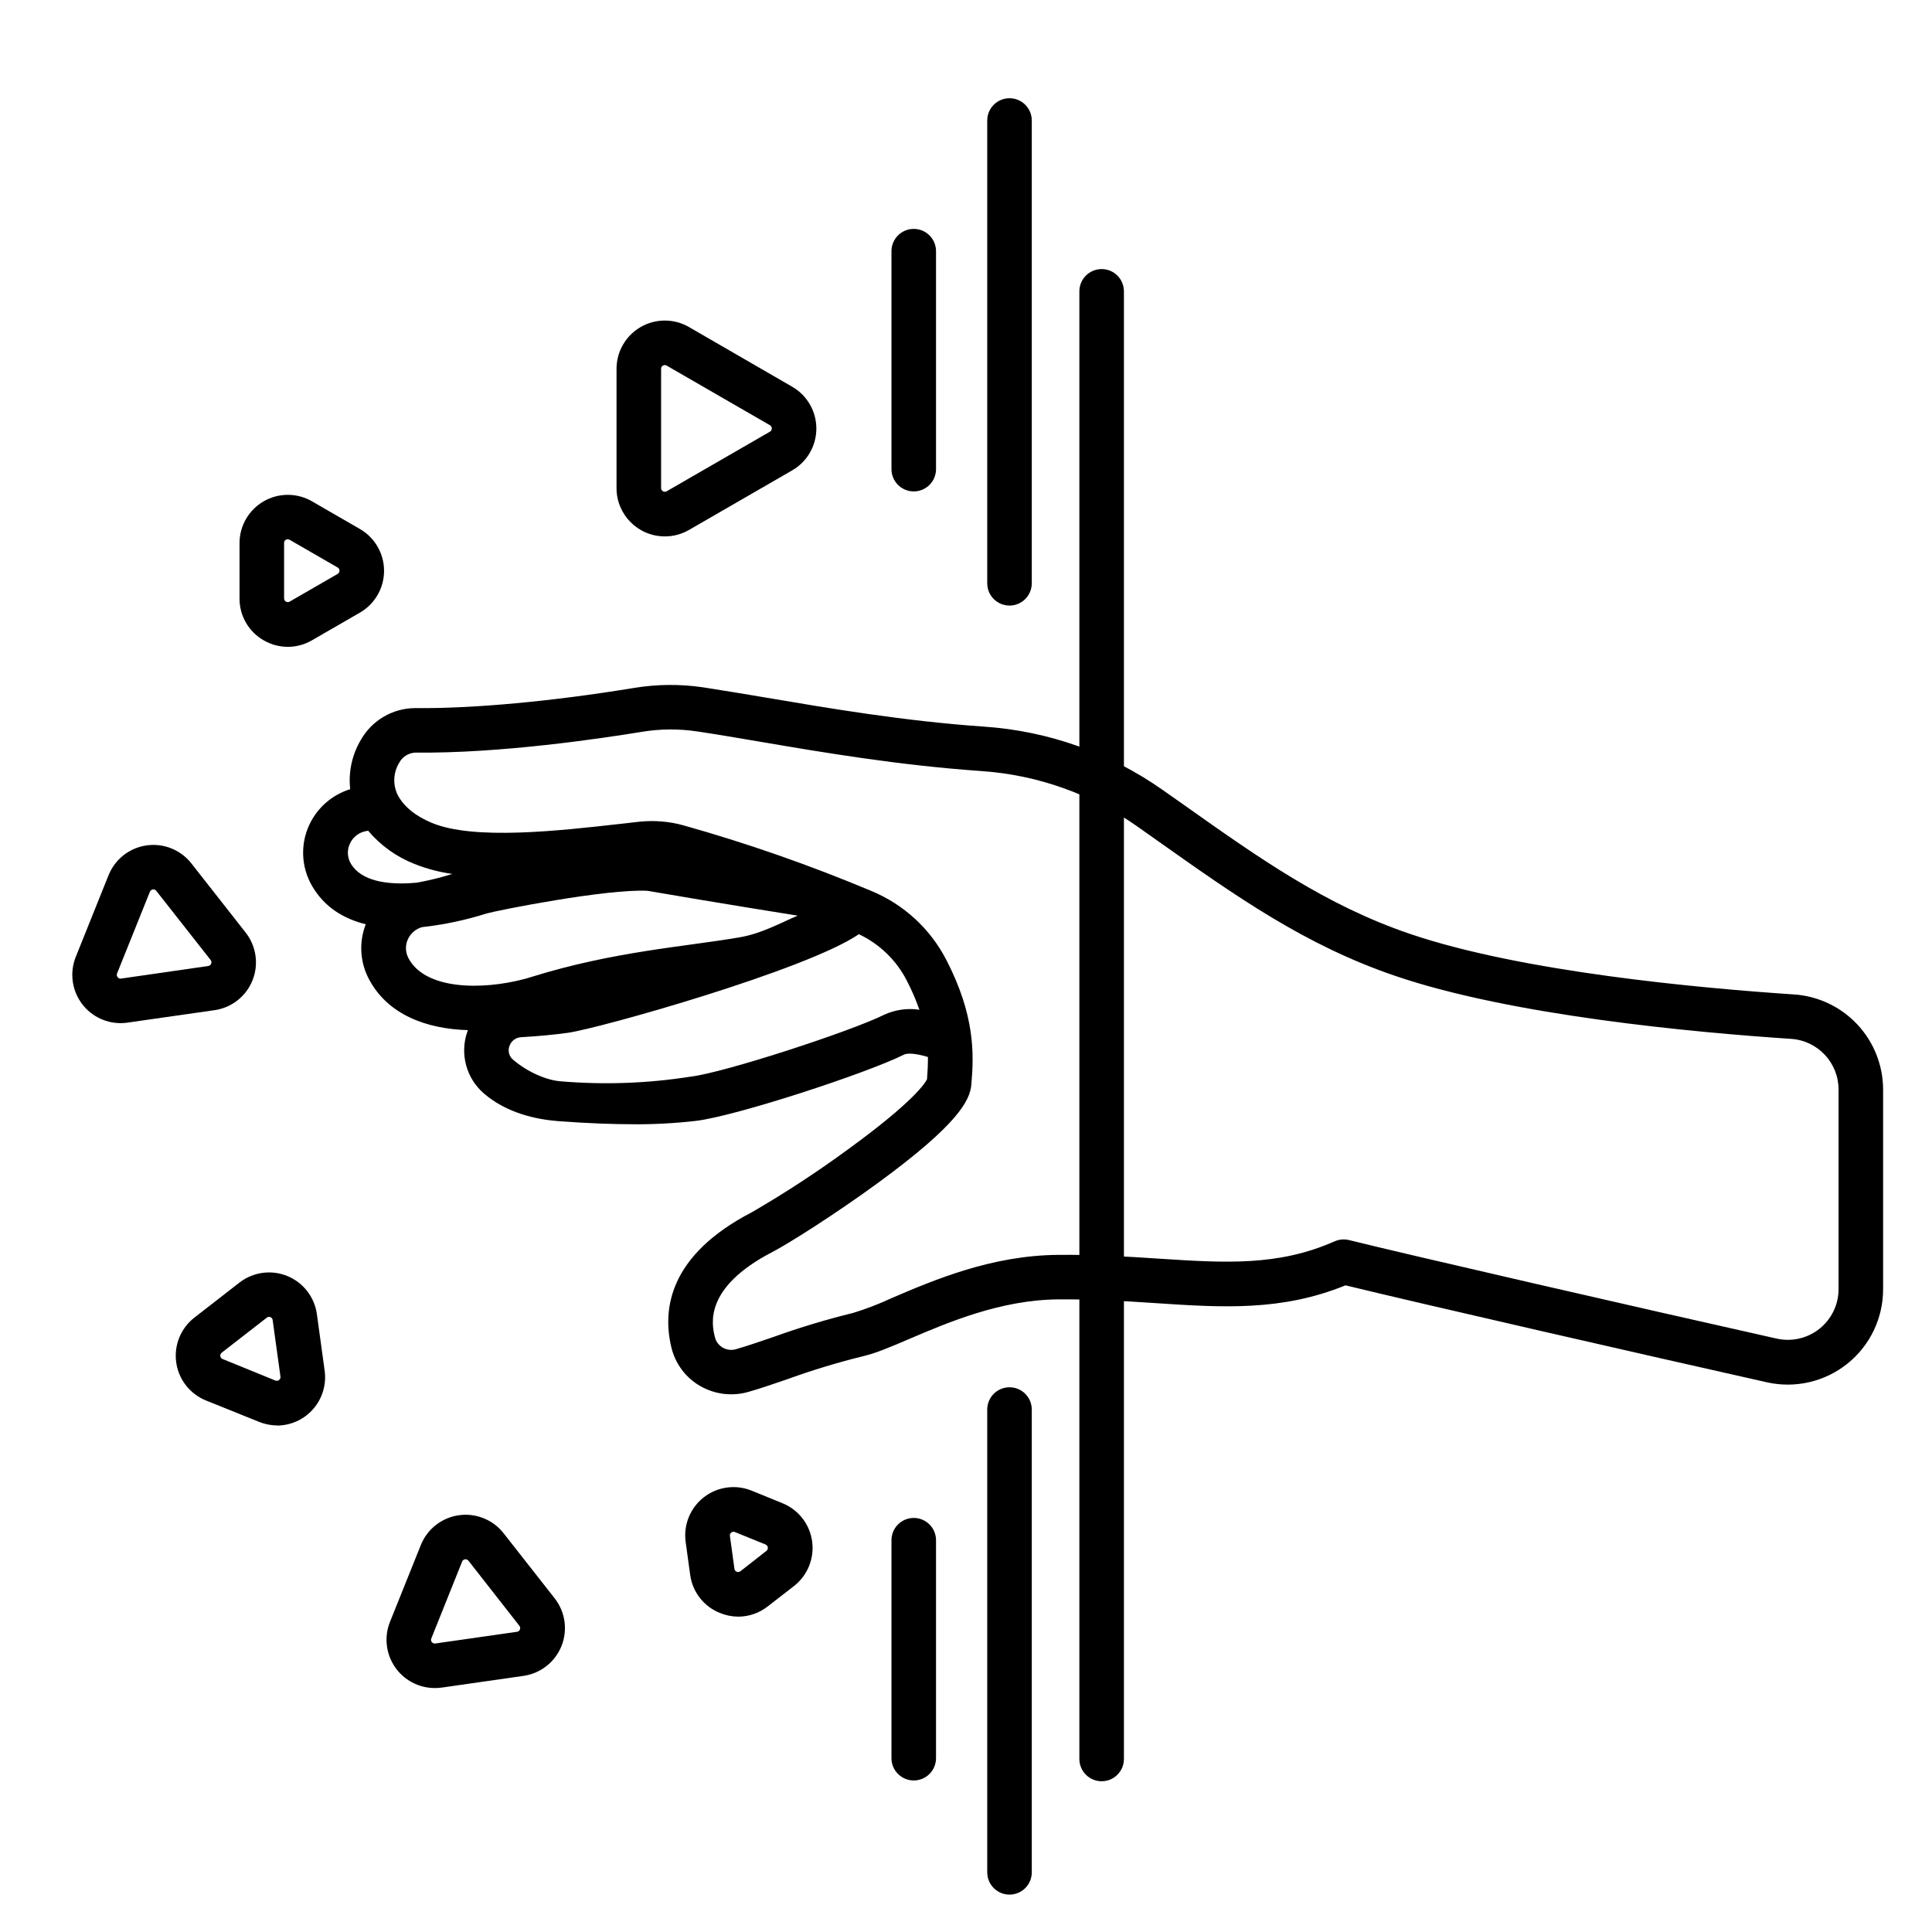 <?xml version="1.0" encoding="UTF-8"?>
<!-- Uploaded to: ICON Repo, www.iconrepo.com, Generator: ICON Repo Mixer Tools -->
<svg fill="#000000" width="800px" height="800px" version="1.1" viewBox="144 144 512 512" xmlns="http://www.w3.org/2000/svg">
 <g>
  <path d="m619.48 407.54c-25.387-1.691-72.375-6.012-101.9-16.078-22.309-7.598-39.844-19.996-60.074-34.332l-5.352-3.758c-13.914-9.816-30.25-15.625-47.234-16.797-21.422-1.477-41.504-4.922-57.645-7.656-6.109-1.043-11.875-1.969-16.934-2.766-6.055-0.895-12.211-0.844-18.254 0.148-21.727 3.57-42.832 5.512-57.898 5.352h-0.207c-2.926 0.02-5.801 0.812-8.324 2.301-2.523 1.484-4.613 3.609-6.051 6.164-2.324 3.922-3.309 8.496-2.805 13.027-4.777 1.473-8.707 4.898-10.824 9.426-2.402 5.137-2.164 11.117 0.629 16.051 3.285 5.766 8.441 8.855 14.316 10.32h0.004c-1.824 4.684-1.543 9.926 0.766 14.387 5.027 9.652 15.398 13.344 26.312 13.668-0.059 0.148-0.117 0.297-0.168 0.441-0.988 2.848-1.098 5.926-0.316 8.836 0.781 2.91 2.418 5.519 4.695 7.488 6.148 5.312 14.031 6.887 19.57 7.34 8.117 0.609 14.691 0.836 20.043 0.836l0.004 0.004c5.523 0.039 11.043-0.258 16.531-0.887 10.539-1.238 45.266-12.594 55.242-17.586 0.305-0.156 1.852-0.699 6.309 0.648 0 2.047-0.09 4.004-0.246 5.902-0.383 0.816-3.277 5.766-21.105 18.695l-0.004 0.004c-8.141 5.961-16.59 11.48-25.316 16.543-22.012 11.406-23.742 25.77-21.324 35.809 1.027 4.324 3.793 8.031 7.644 10.242 3.879 2.231 8.496 2.789 12.793 1.547 3.434-0.984 6.887-2.195 10.578-3.453v-0.004c6.5-2.348 13.117-4.352 19.828-6 3.344-0.777 7.254-2.449 12.203-4.566 10.223-4.367 24.227-10.363 39.449-10.488 9.348-0.078 17.652 0.461 25.691 0.984 17.957 1.199 33.535 2.184 50.469-4.707 19.414 4.742 79.844 18.566 111.7 25.703 7.496 1.676 15.344-0.148 21.328-4.957 5.988-4.809 9.461-12.082 9.441-19.762v-52.871c-0.012-6.402-2.449-12.559-6.824-17.238-4.371-4.676-10.355-7.519-16.742-7.961zm-382.56-34.766c-0.906-1.602-0.977-3.551-0.184-5.215 0.789-1.73 2.375-2.965 4.25-3.305l0.57-0.109c3.297 3.914 7.516 6.941 12.281 8.809 3.227 1.285 6.594 2.172 10.035 2.644-2.934 0.926-5.922 1.672-8.945 2.234l-0.512 0.09c-7.922 0.727-14.809-0.465-17.496-5.148zm15.301 25.102 0.004 0.004c-0.859-1.637-0.859-3.59 0-5.227 0.742-1.449 2.059-2.519 3.629-2.953 5.809-0.641 11.539-1.855 17.113-3.621 2.824-0.828 31.941-6.582 42.617-6.004 18.934 3.258 39.684 6.562 39.812 6.582-4.379 1.832-9.457 4.723-15.352 5.738-14.504 2.5-33.277 3.68-55.203 10.5l-1.566 0.473c-11.902 3.188-26.715 2.836-31.051-5.488zm126.13 15.027c-8.66 4.328-42.312 15.359-51.344 16.422h-0.004c-11.387 1.789-22.949 2.203-34.438 1.23-3.758-0.277-8.855-2.508-12.586-5.719v0.004c-1.051-0.867-1.445-2.301-0.984-3.582 0.438-1.367 1.676-2.316 3.109-2.391 4.555-0.254 8.609-0.641 12.367-1.16 8.453-1.18 63.457-16.727 77.137-26.137 5.465 2.574 9.926 6.887 12.684 12.262 1.305 2.5 2.426 5.098 3.356 7.762-3.16-0.477-6.391-0.023-9.297 1.309zm252.89 72.707c0.004 4.086-1.848 7.949-5.035 10.504s-7.363 3.523-11.348 2.633c-36.918-8.266-97.691-22.219-113.35-26.117v0.004c-1.273-0.316-2.617-0.199-3.816 0.332-15.027 6.641-29.047 5.727-46.809 4.574-7.871-0.512-16.727-1.094-26.566-0.984-17.586 0.148-32.855 6.672-43.996 11.445-3.32 1.547-6.738 2.863-10.234 3.938-7.102 1.742-14.109 3.852-20.988 6.328-3.531 1.211-6.887 2.363-10.047 3.285-1.18 0.348-2.449 0.195-3.516-0.422-1.051-0.602-1.809-1.613-2.086-2.797-0.777-3.219-3.141-13.02 15.273-22.555 4.102-2.125 16.473-9.898 28.094-18.402 21.047-15.398 24.266-21.766 24.602-25.957 0.738-8.324 0.887-18.422-6.582-32.953l-0.004 0.004c-4.258-8.309-11.34-14.828-19.977-18.383-16.176-6.789-32.754-12.582-49.641-17.336-3.84-1.074-7.848-1.406-11.809-0.984l-4.812 0.543c-16.473 1.871-39.047 4.418-50.184-0.254-4.289-1.789-7.301-4.242-8.965-7.273v-0.004c-1.375-2.727-1.258-5.969 0.316-8.59 0.859-1.633 2.523-2.68 4.367-2.746 22.336 0.266 49.367-3.758 59.957-5.5 4.836-0.797 9.766-0.836 14.613-0.117 4.922 0.727 10.629 1.703 16.668 2.727 16.395 2.793 36.812 6.269 58.812 7.793 14.824 1.027 29.082 6.102 41.223 14.672l5.305 3.75c21.008 14.867 39.164 27.719 63.086 35.867 30.82 10.5 78.965 14.957 104.93 16.68l-0.008-0.004c7.055 0.496 12.523 6.359 12.527 13.43z"/>
  <path d="m435.95 616.05c-3.262 0-5.906-2.644-5.906-5.906v-388.93c0-3.262 2.644-5.906 5.906-5.906 3.258 0 5.902 2.644 5.902 5.906v388.93c0 3.262-2.644 5.906-5.902 5.906z"/>
  <path d="m411.53 304.48c-3.262 0-5.902-2.641-5.902-5.902v-122.64c0-3.262 2.641-5.906 5.902-5.906s5.902 2.644 5.902 5.906v122.64c0 3.262-2.641 5.902-5.902 5.902z"/>
  <path d="m386.15 274.23c-3.258 0-5.902-2.644-5.902-5.906v-57.762c0-3.258 2.644-5.902 5.902-5.902 3.262 0 5.906 2.644 5.906 5.902v57.762c0 3.262-2.644 5.906-5.906 5.906z"/>
  <path d="m411.53 646.09c-3.262 0-5.902-2.641-5.902-5.902v-122.64c0-3.262 2.641-5.902 5.902-5.902s5.902 2.641 5.902 5.902v122.64c0 3.262-2.641 5.902-5.902 5.902z"/>
  <path d="m386.15 615.84c-3.258 0-5.902-2.644-5.902-5.902v-57.762c0-3.262 2.644-5.906 5.902-5.906 3.262 0 5.906 2.644 5.906 5.906v57.762c0 3.258-2.644 5.902-5.906 5.902z"/>
  <path d="m320.18 286.15c-7.062 0-12.793-5.727-12.793-12.793v-31.613c0-4.57 2.438-8.793 6.398-11.082 3.957-2.285 8.832-2.285 12.789 0l27.375 15.832c3.957 2.289 6.391 6.508 6.391 11.078 0 4.566-2.434 8.789-6.391 11.074l-27.375 15.805v-0.004c-1.941 1.125-4.148 1.711-6.394 1.703zm0-45.402c-0.172 0.004-0.344 0.051-0.492 0.141-0.316 0.164-0.508 0.5-0.492 0.855v31.598-0.004c0 0.355 0.188 0.68 0.492 0.855 0.305 0.18 0.68 0.18 0.984 0.004l27.375-15.805c0.305-0.176 0.492-0.5 0.492-0.852 0-0.352-0.188-0.676-0.492-0.852l-27.375-15.801c-0.148-0.094-0.316-0.141-0.492-0.141z"/>
  <path d="m259.16 591.35c-4.234-0.02-8.184-2.137-10.547-5.652-2.363-3.516-2.836-7.973-1.258-11.902l8.168-20.34h-0.004c1.703-4.242 5.539-7.254 10.062-7.902 4.523-0.645 9.051 1.168 11.871 4.766l13.531 17.238c2.824 3.594 3.516 8.426 1.812 12.668-1.703 4.242-5.543 7.254-10.066 7.898l-21.648 3.102v-0.004c-0.637 0.09-1.277 0.133-1.922 0.129zm8.246-34.117h-0.168 0.004c-0.355 0.039-0.66 0.277-0.777 0.613l-8.16 20.348c-0.148 0.328-0.094 0.711 0.141 0.984 0.215 0.277 0.566 0.414 0.914 0.363l21.648-3.102v0.004c0.348-0.051 0.645-0.281 0.777-0.609 0.133-0.324 0.078-0.699-0.137-0.977l-13.504-17.25c-0.176-0.227-0.449-0.363-0.738-0.375z"/>
  <path d="m175.89 415.14c-4.234-0.02-8.184-2.137-10.547-5.652-2.367-3.512-2.836-7.969-1.262-11.902l8.688-21.648 0.004 0.004c1.699-4.242 5.535-7.254 10.059-7.902 4.523-0.648 9.051 1.168 11.875 4.762l14.395 18.34c2.824 3.598 3.516 8.426 1.812 12.668-1.703 4.242-5.543 7.254-10.066 7.898l-23.105 3.305v0.004c-0.613 0.086-1.23 0.129-1.852 0.125zm8.766-35.426-0.156 0.004c-0.348 0.047-0.645 0.281-0.777 0.609l-8.699 21.648h0.004c-0.148 0.328-0.09 0.711 0.145 0.984 0.203 0.289 0.559 0.438 0.906 0.375l23.113-3.336c0.352-0.051 0.645-0.285 0.773-0.613 0.129-0.324 0.074-0.695-0.141-0.973l-14.418-18.34c-0.172-0.238-0.453-0.379-0.746-0.375z"/>
  <path d="m220.27 315.42c-2.246-0.004-4.453-0.602-6.394-1.73-3.988-2.269-6.434-6.519-6.398-11.109v-14.652c0-4.57 2.438-8.793 6.398-11.078 3.957-2.285 8.832-2.285 12.793 0l12.715 7.34h-0.004c3.961 2.285 6.398 6.508 6.398 11.078 0 4.574-2.438 8.797-6.398 11.082l-12.715 7.34h0.004c-1.945 1.129-4.152 1.727-6.398 1.73zm0-28.535c-0.172 0.004-0.344 0.055-0.492 0.148-0.312 0.164-0.5 0.492-0.492 0.848v14.699c0 0.352 0.188 0.68 0.492 0.855 0.305 0.176 0.68 0.176 0.984 0l12.715-7.34c0.305-0.176 0.492-0.504 0.492-0.855 0.012-0.352-0.18-0.684-0.492-0.848l-12.715-7.34c-0.148-0.086-0.32-0.125-0.492-0.117z"/>
  <path d="m217.4 521.75c-1.668-0.008-3.316-0.344-4.852-0.984l-14.004-5.641c-4.234-1.723-7.227-5.574-7.848-10.102-0.625-4.531 1.215-9.047 4.828-11.852l11.926-9.27v0.004c3.609-2.809 8.441-3.477 12.676-1.754 4.234 1.727 7.227 5.578 7.852 10.105l2.055 14.977c0.508 3.66-0.59 7.359-3.012 10.148-2.418 2.789-5.93 4.394-9.621 4.406zm-2.117-28.773c-0.215 0-0.418 0.078-0.582 0.219l-11.938 9.27 0.004-0.004c-0.281 0.219-0.422 0.566-0.375 0.918 0.035 0.355 0.273 0.656 0.609 0.777l13.973 5.695c0.328 0.137 0.703 0.086 0.98-0.133 0.281-0.219 0.422-0.57 0.367-0.918l-2.066-14.965v-0.004c-0.031-0.352-0.266-0.652-0.598-0.777-0.121-0.047-0.246-0.07-0.375-0.078z"/>
  <path d="m339.64 572.43c-1.668-0.012-3.32-0.348-4.863-0.984-4.258-1.695-7.269-5.559-7.871-10.105l-1.199-8.699c-0.625-4.527 1.211-9.047 4.82-11.852 3.609-2.805 8.441-3.473 12.676-1.746l8.137 3.316c4.246 1.711 7.254 5.566 7.883 10.102 0.629 4.539-1.215 9.062-4.832 11.871l-6.938 5.383c-2.227 1.754-4.981 2.707-7.812 2.715zm-1.25-22.504c-0.215 0.004-0.422 0.074-0.59 0.207-0.289 0.207-0.43 0.562-0.363 0.914l1.199 8.707c0.031 0.355 0.266 0.656 0.598 0.777 0.332 0.137 0.707 0.082 0.984-0.137l6.887-5.391h0.004c0.277-0.219 0.422-0.566 0.371-0.918-0.047-0.348-0.281-0.645-0.609-0.777l-8.137-3.305c-0.109-0.051-0.227-0.074-0.344-0.078z"/>
 </g>
</svg>